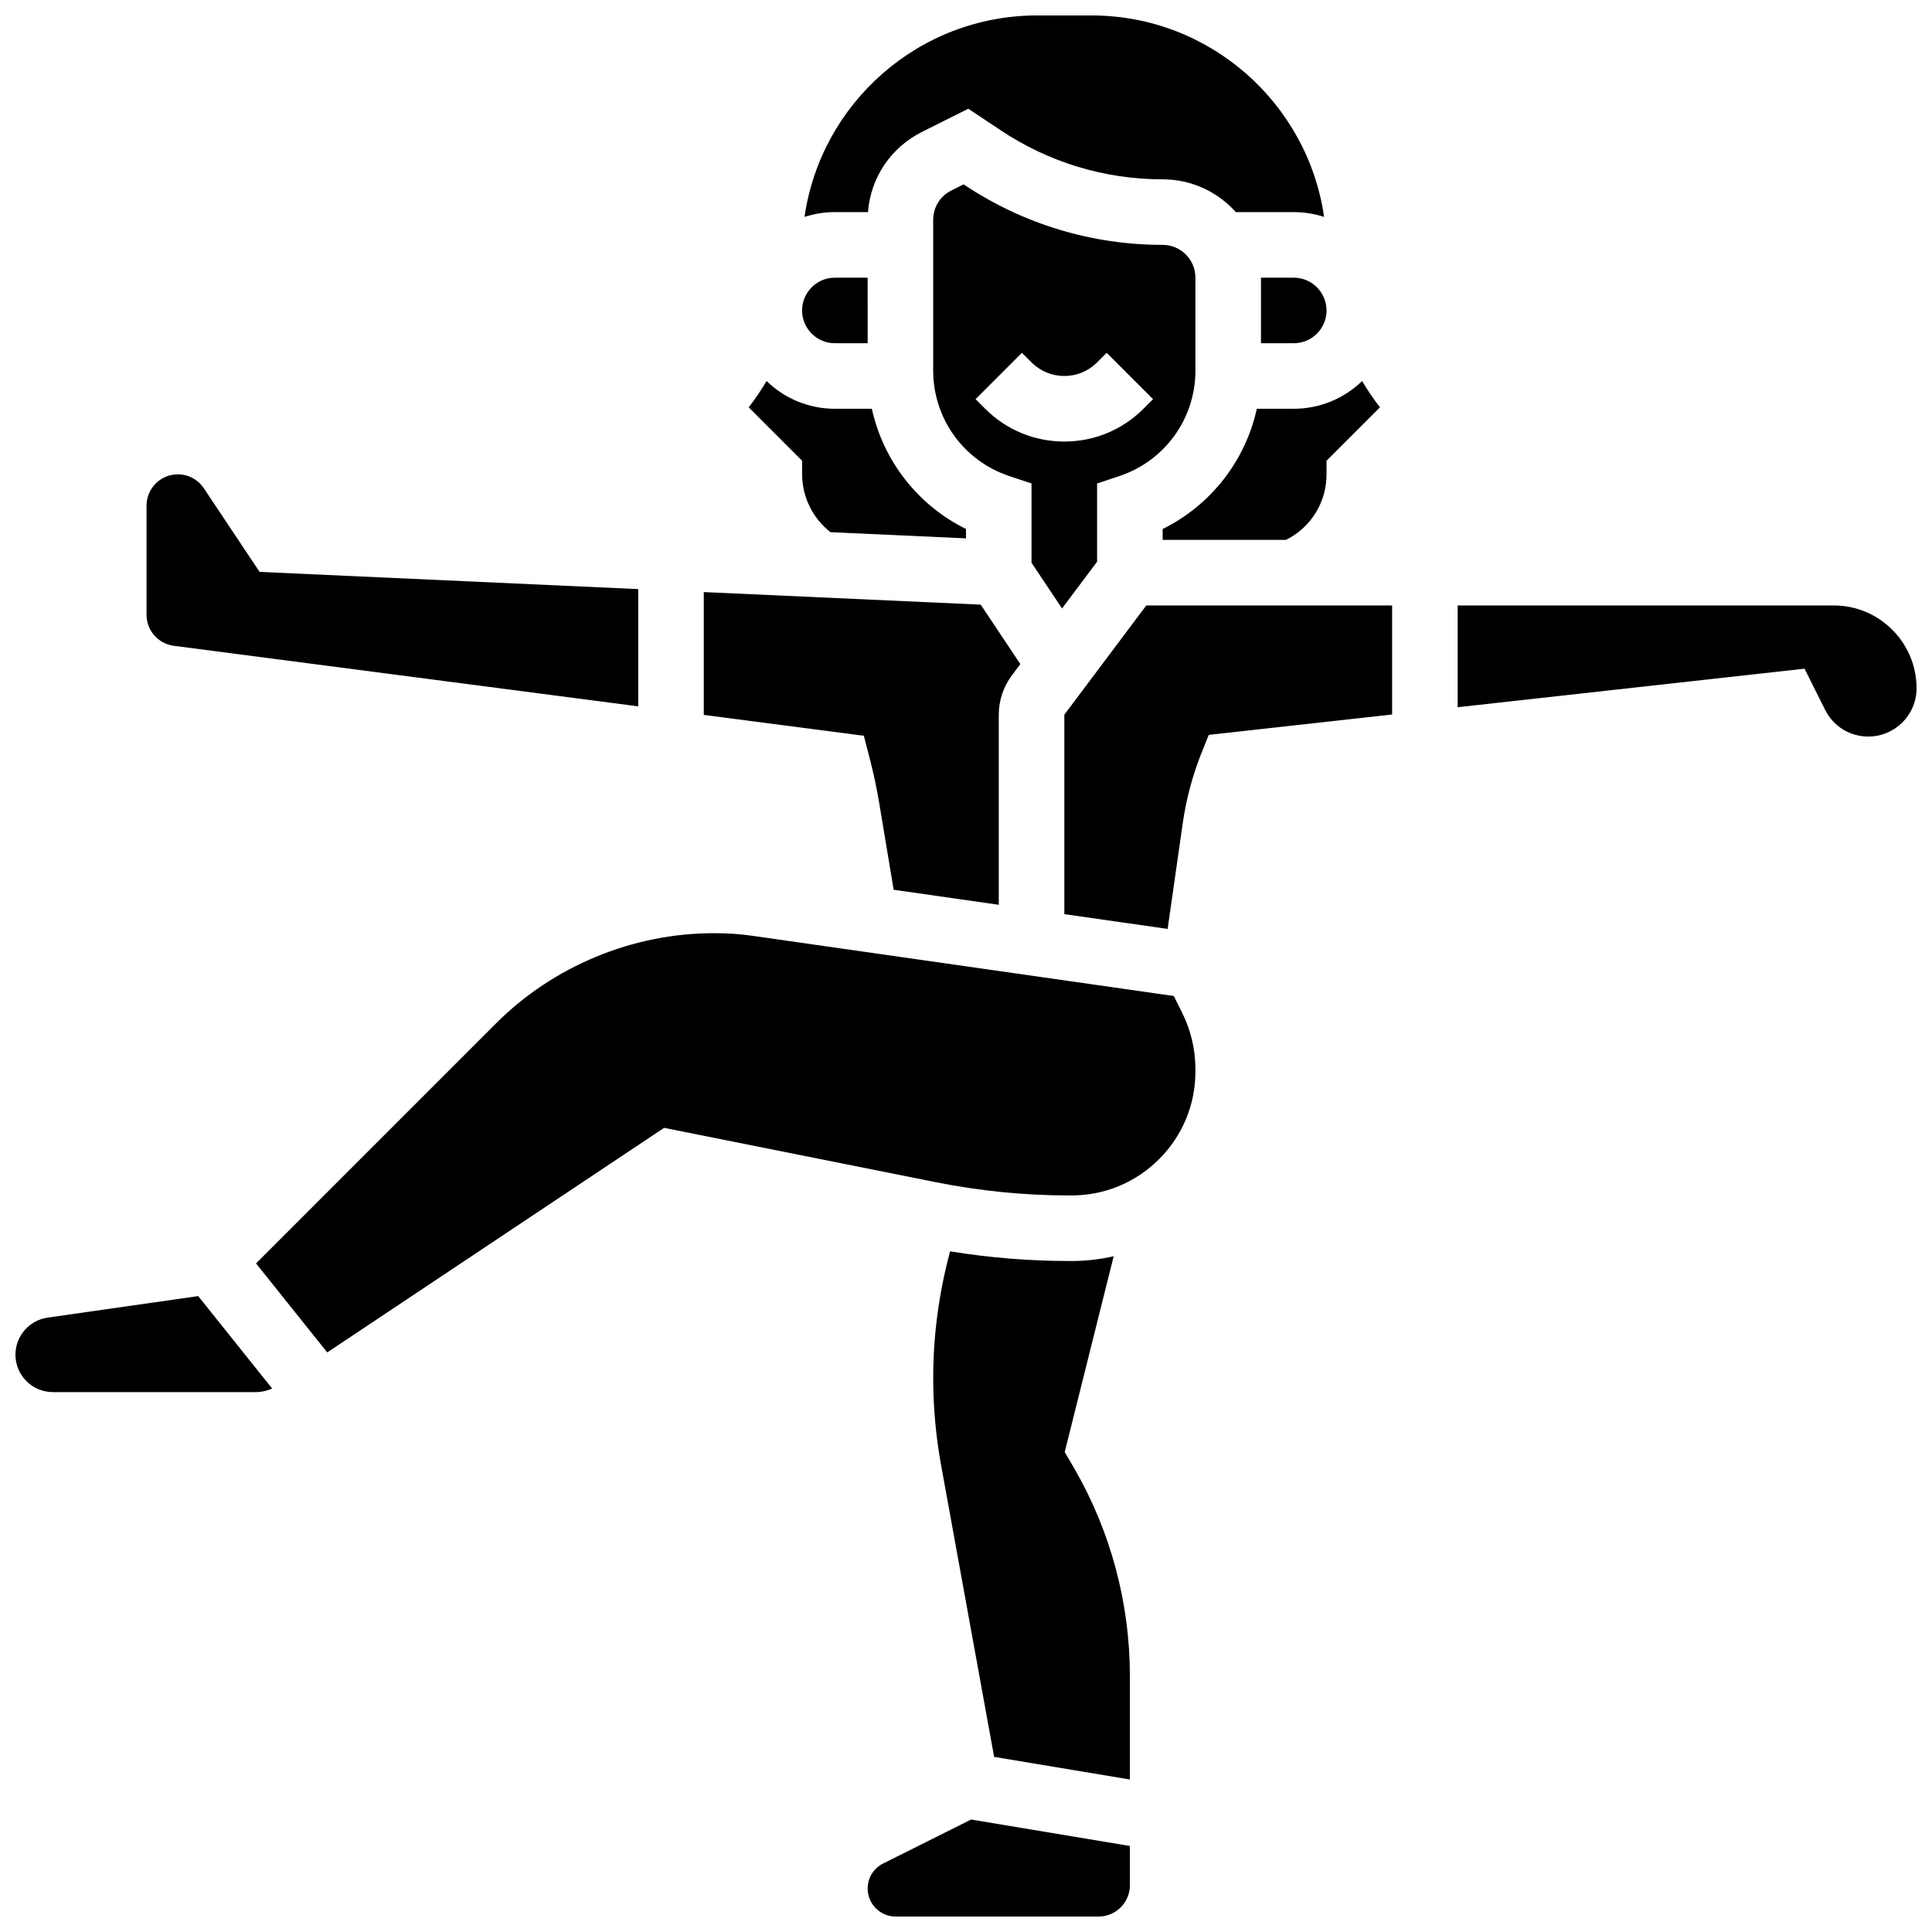 <?xml version="1.0" encoding="UTF-8"?>
<!-- Uploaded to: SVG Repo, www.svgrepo.com, Generator: SVG Repo Mixer Tools -->
<svg width="800px" height="800px" version="1.1" viewBox="144 144 512 512" xmlns="http://www.w3.org/2000/svg">
 <defs>
  <clipPath id="d">
   <path d="m357 148.09h138v53.906h-138z"/>
  </clipPath>
  <clipPath id="c">
   <path d="m530 304h121.9v36h-121.9z"/>
  </clipPath>
  <clipPath id="b">
   <path d="m148.09 487h68.906v26h-68.906z"/>
  </clipPath>
  <clipPath id="a">
   <path d="m373 626h71v25.902h-71z"/>
  </clipPath>
 </defs>
 <g clip-path="url(#d)">
  <path d="m374.02 200.21c0.703-9.102 6.051-17.121 14.32-21.258l12.277-6.141 8.574 5.715c12.75 8.504 27.594 13 42.922 13 7.699 0 14.629 3.359 19.402 8.688l15.344-0.004c2.805 0 5.508 0.449 8.039 1.273-4.332-30.145-30.32-53.391-61.648-53.391h-14.395c-31.328 0-57.316 23.246-61.648 53.395 2.535-0.824 5.238-1.277 8.043-1.277z"/>
 </g>
 <path d="m365.25 234.96h8.688l-0.004-17.371h-8.688c-4.789 0-8.688 3.898-8.688 8.688 0.004 4.785 3.902 8.684 8.691 8.684z"/>
 <path d="m356.57 269.7c0 5.988 2.84 11.691 7.519 15.336l35.914 1.633v-2.481c-12.785-6.305-21.922-18.07-24.957-31.859h-9.789c-7.031 0-13.418-2.805-18.109-7.348-1.426 2.406-3.008 4.731-4.734 6.961l14.156 14.16z"/>
 <path d="m425.45 305.25 9.293-12.391v-20.738l5.941-1.98c12.031-4.008 20.117-15.227 20.117-27.91v-24.648c0-4.789-3.898-8.688-8.688-8.688-18.77 0-36.941-5.504-52.559-15.914l-0.184-0.121-3.262 1.629c-2.965 1.48-4.801 4.457-4.801 7.769v39.973c0 12.684 8.086 23.902 20.117 27.914l5.941 1.98v21.004zm-20.367-52.922-2.543-2.547 12.285-12.285 2.543 2.547c2.32 2.32 5.406 3.598 8.688 3.598s6.367-1.277 8.688-3.598l2.543-2.543 12.285 12.285-2.547 2.543c-5.602 5.602-13.051 8.688-20.973 8.688-7.918-0.004-15.367-3.086-20.969-8.688z"/>
 <path d="m374.69 345.8c0.93 3.691 1.711 7.418 2.328 11.125l3.812 22.871 27.855 3.981v-50.375c0-3.734 1.234-7.434 3.473-10.422l2.242-2.988-10.5-15.754-73.391-3.332v32.551l42.414 5.531z"/>
 <path d="m486.86 217.59h-8.688v17.371h8.688c4.789 0 8.688-3.898 8.688-8.688-0.004-4.789-3.898-8.684-8.688-8.684z"/>
 <path d="m477.07 252.33c-3.035 13.789-12.176 25.555-24.957 31.859v2.883h32.695c6.625-3.312 10.738-9.969 10.738-17.371v-3.598l14.16-14.16c-1.73-2.231-3.309-4.559-4.734-6.961-4.695 4.543-11.082 7.348-18.113 7.348z"/>
 <path d="m426.06 333.4v52.859l27.375 3.91 3.984-27.883c0.891-6.234 2.5-12.367 4.781-18.227l2.137-5.312 48.586-5.402v-28.898h-65.148z"/>
 <path d="m190.05 315.14 123.08 16.051v-31.074l-100.34-4.562-14.773-22.16c-1.539-2.312-4.117-3.691-6.894-3.691-4.57 0-8.289 3.719-8.289 8.289v28.926c-0.004 4.152 3.098 7.684 7.211 8.223z"/>
 <path d="m455.07 407.95-111.58-15.941c-3.262-0.465-6.586-0.703-9.875-0.703h-0.477c-21.473 0-42.5 8.711-57.684 23.898l-63.605 63.613 18.871 23.59 89.273-59.516 72.125 14.426c11.562 2.312 23.402 3.484 35.191 3.488h0.629 0.008c8.777 0 17.023-3.414 23.227-9.617 6.207-6.207 9.625-14.457 9.625-23.23v-0.5c0-5.328-1.191-10.41-3.535-15.102z"/>
 <g clip-path="url(#c)">
  <path d="m629.95 304.45h-99.652v26.973l91.922-10.215 5.461 10.918c2.18 4.359 6.562 7.07 11.438 7.07 7.051 0 12.789-5.734 12.789-12.789 0-12.109-9.848-21.957-21.957-21.957z"/>
 </g>
 <g clip-path="url(#b)">
  <path d="m156.61 493.18c-4.856 0.695-8.52 4.918-8.52 9.82 0 5.469 4.449 9.922 9.922 9.922h53.789c1.504 0 2.973-0.332 4.324-0.949l-19.598-24.496z"/>
 </g>
 <g clip-path="url(#a)">
  <path d="m378.04 637.85c-2.531 1.266-4.102 3.809-4.102 6.637 0 4.09 3.328 7.418 7.418 7.418h53.785c4.57 0 8.289-3.719 8.289-8.289v-10.414l-42.074-7.012z"/>
 </g>
 <path d="m426.16 528.82 12.977-51.898c-3.629 0.82-7.371 1.258-11.18 1.258h-0.012-0.629c-10.539-0.004-21.109-0.871-31.527-2.559-2.957 10.941-4.477 22.199-4.477 33.574 0 7.715 0.699 15.477 2.082 23.066l14.059 77.332 35.977 5.996v-27.473c0-19.277-5.098-38.297-14.742-54.992z"/>
</svg>